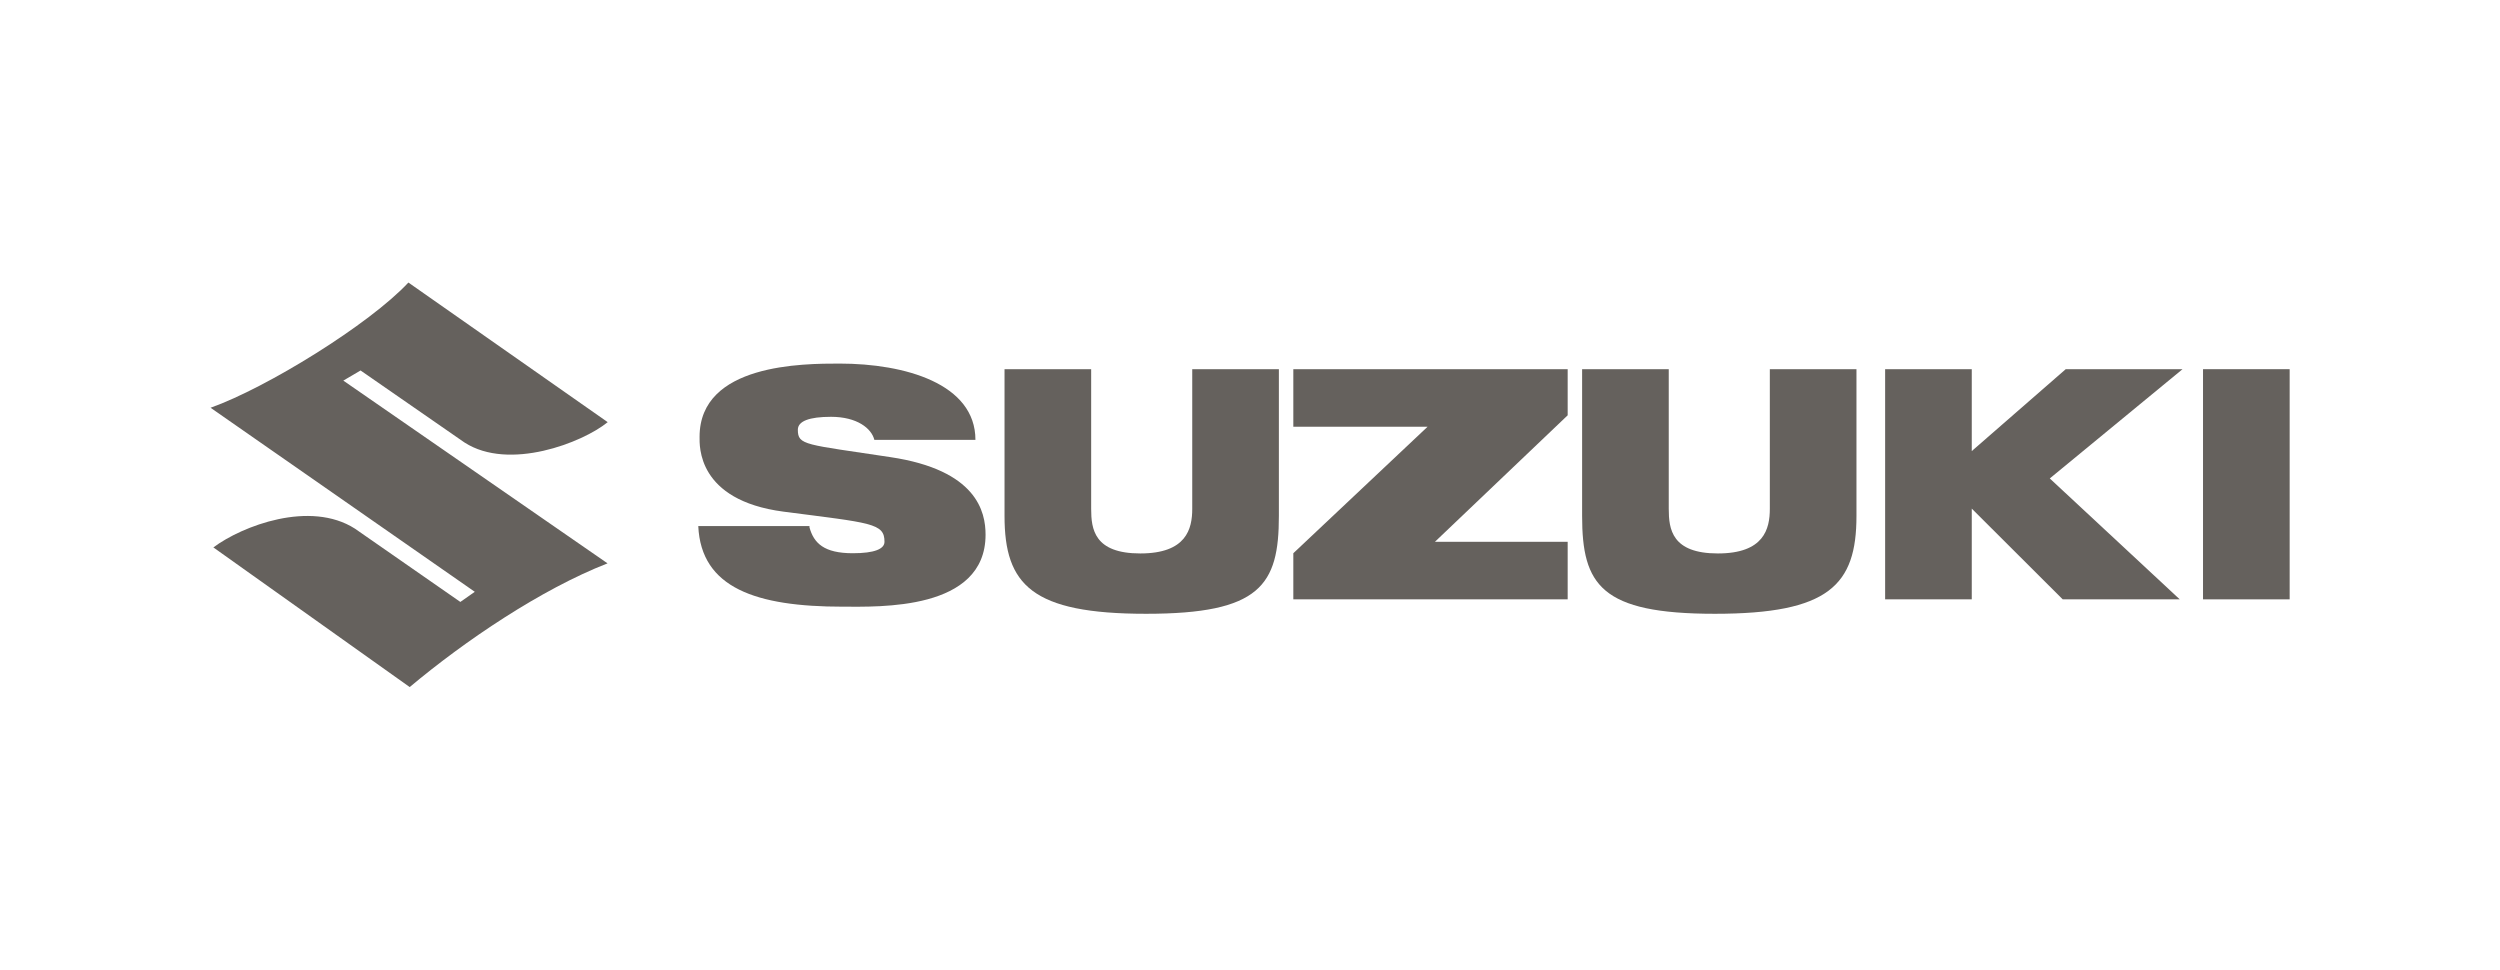 <?xml version="1.0" encoding="UTF-8"?>
<svg id="suzuki" xmlns="http://www.w3.org/2000/svg" viewBox="0 0 116 45">
  <defs>
    <style>
      .cls-1 {
        fill: #65615d;
      }
    </style>
  </defs>
  <path class="cls-1" d="M66.58,25.14l6.16-5.87v-2.14h-12.73v2.67h6.23l-6.23,5.87v2.14h12.73v-2.67h-6.16Z"/>
  <path class="cls-1" d="M106.24,17.13h-4.02v10.68h4.02v-10.68Z"/>
  <path class="cls-1" d="M101.28,17.13h-5.43l-4.36,3.8v-3.8h-4.02v10.68h4.02v-4.21l4.22,4.21h5.43l-6.03-5.61,6.16-5.07Z"/>
  <path class="cls-1" d="M82.12,17.13v6.48c0,.93-.27,2.07-2.41,2.07s-2.28-1.13-2.28-2.07v-6.48h-4.02v6.81c0,3.2.87,4.54,6.16,4.54s6.57-1.33,6.57-4.54v-6.81h-4.02,0Z"/>
  <path class="cls-1" d="M55.32,17.13v6.48c0,.93-.27,2.07-2.41,2.07s-2.28-1.13-2.28-2.07v-6.48h-4.02v6.81c0,3.2,1.27,4.54,6.57,4.54s6.16-1.33,6.16-4.54v-6.81h-4.02Z"/>
  <path class="cls-1" d="M37.56,24.47c.2.73.67,1.2,2.01,1.2,1.01,0,1.47-.2,1.47-.53,0-.87-.6-.87-4.69-1.4-4.02-.53-3.89-3.07-3.89-3.47,0-3.4,4.82-3.4,6.5-3.4,3.02,0,6.3.93,6.3,3.54h-4.69c-.13-.53-.8-1.07-2.01-1.07-1.01,0-1.54.2-1.54.6,0,.73.34.67,4.29,1.27,4.02.6,4.42,2.54,4.42,3.6,0,3.54-4.96,3.34-6.63,3.34-4.02,0-6.57-.87-6.7-3.74h5.16v.07Z"/>
  <path class="cls-1" d="M28.18,19.6c-1.14.93-4.56,2.27-6.63.93l-4.82-3.34-.8.47,12.26,8.48c-3.08,1.2-6.63,3.6-9.18,5.74l-9.11-6.48c1.34-1,4.49-2.2,6.57-.87l4.89,3.4.67-.47-12.26-8.54c2.61-.93,7.37-3.87,9.18-5.81l9.25,6.48h0Z"/>
</svg>